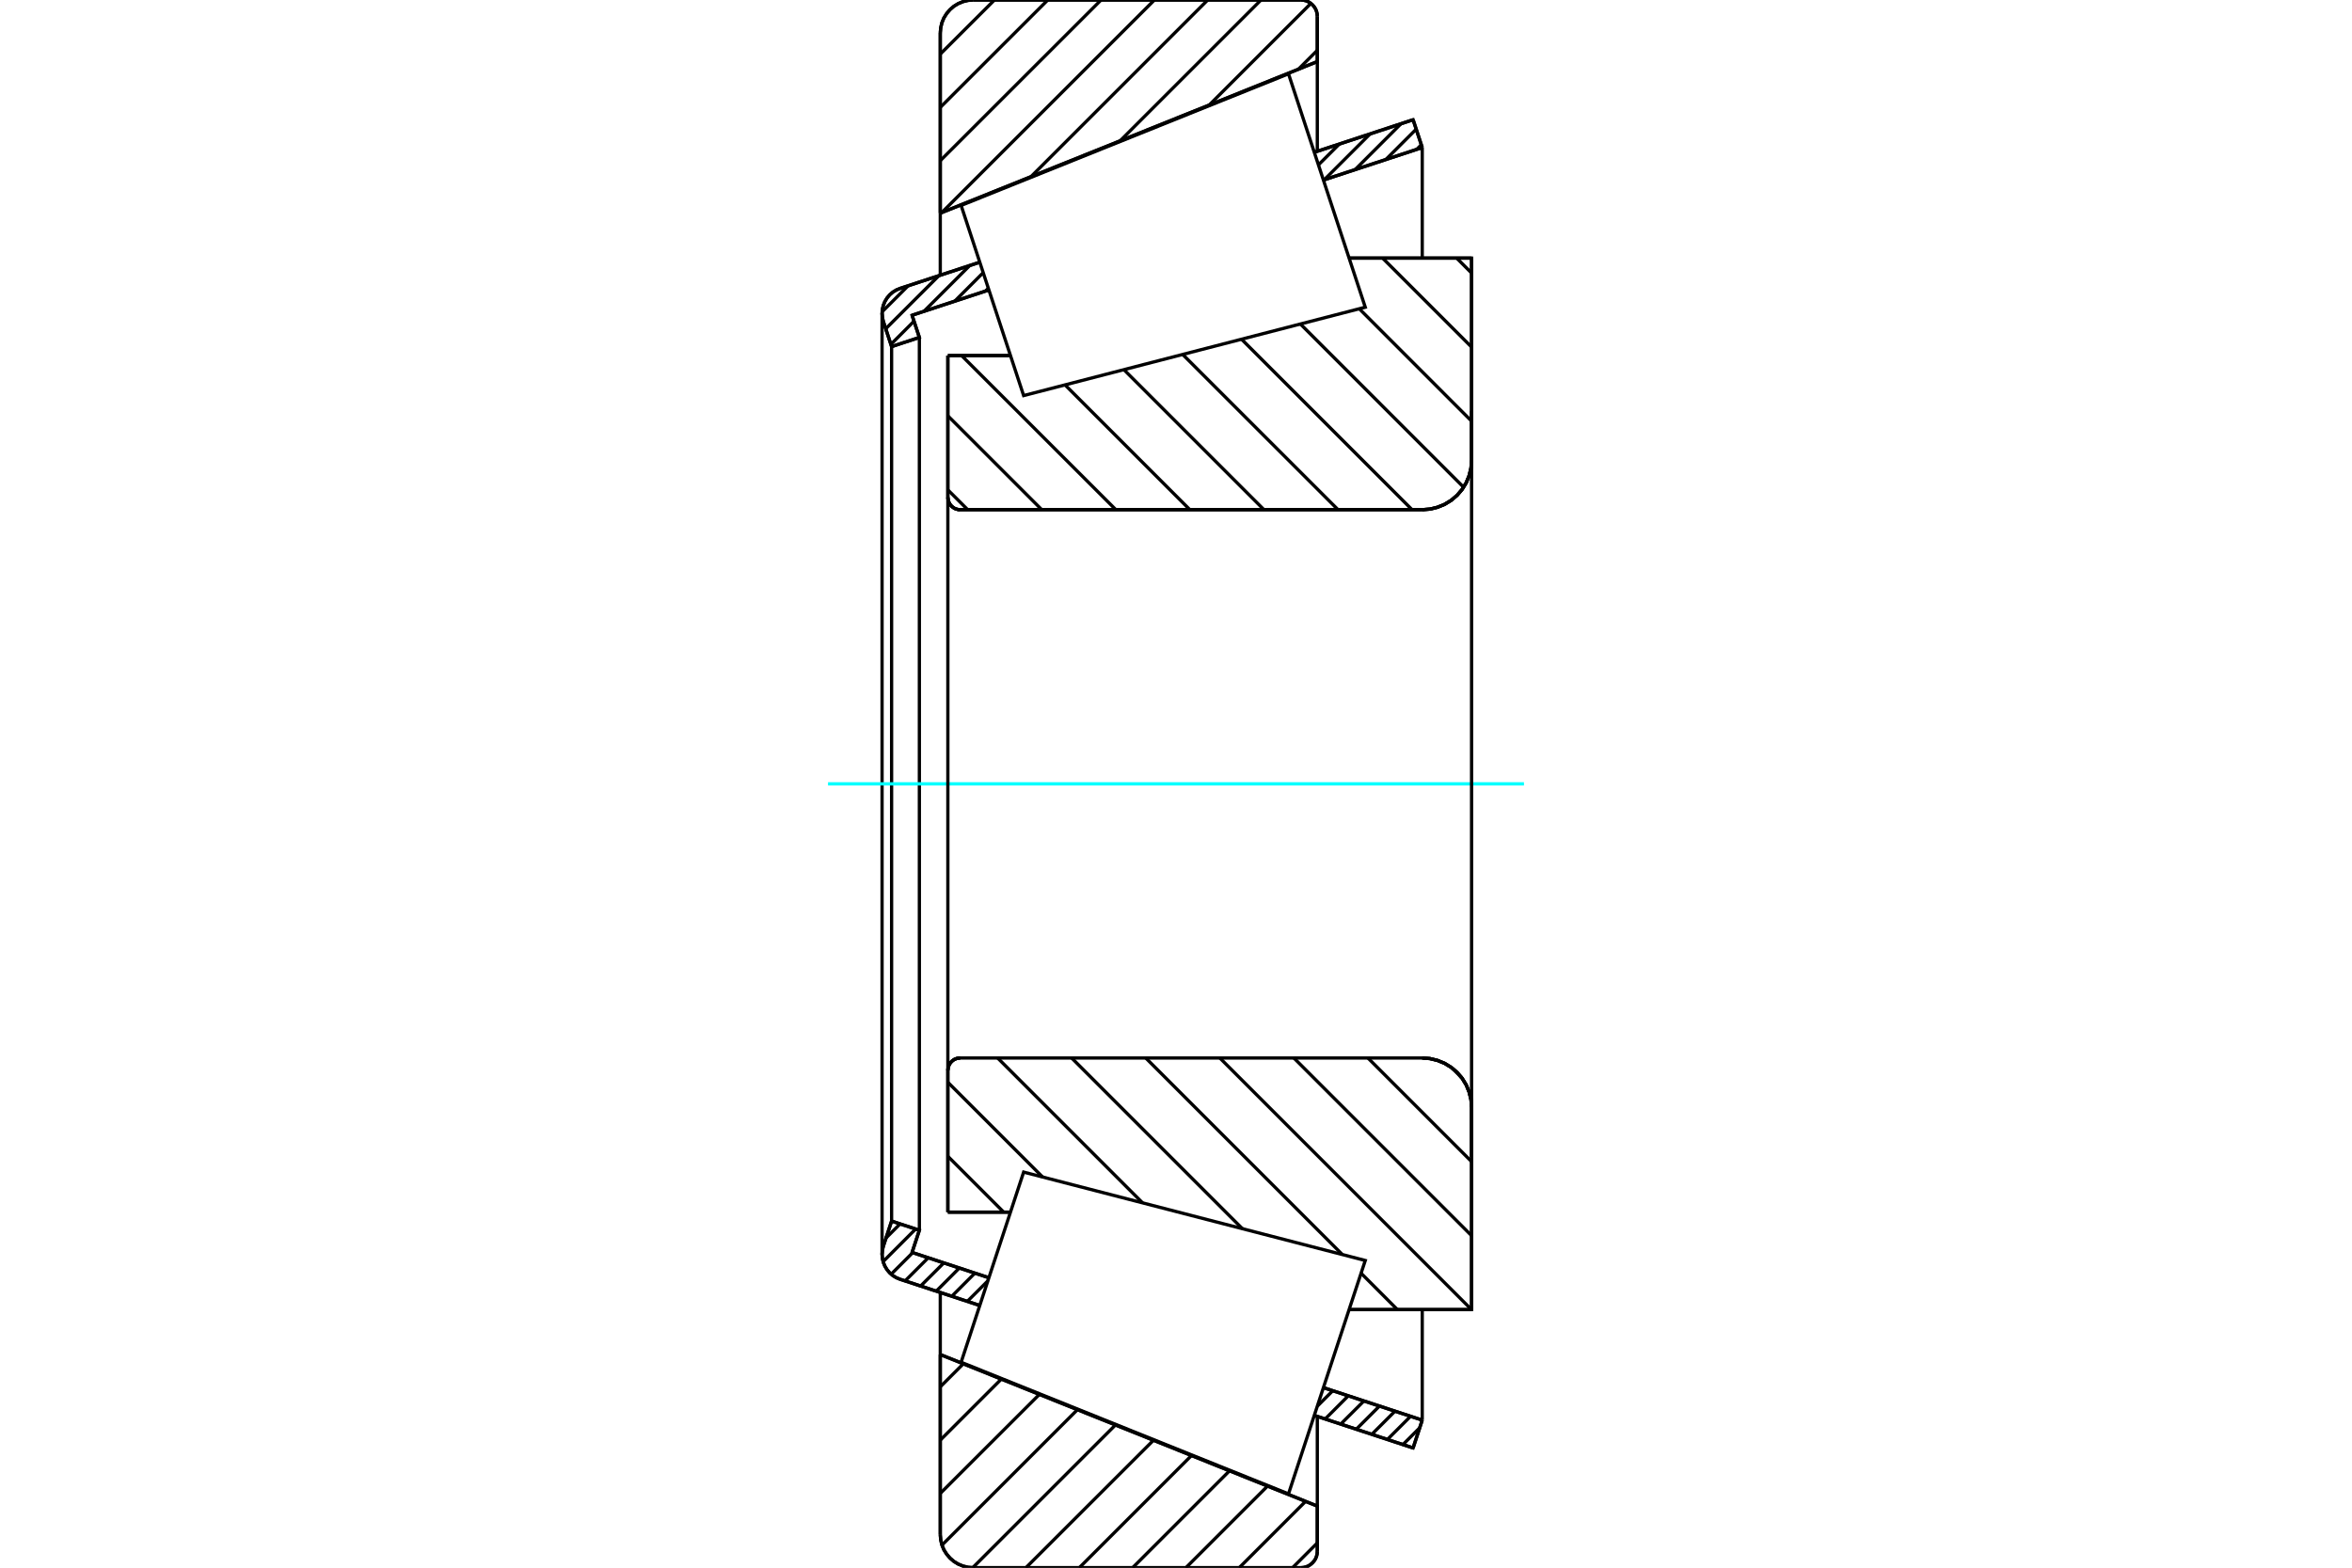 <?xml version="1.0" standalone="no"?>
<!DOCTYPE svg PUBLIC "-//W3C//DTD SVG 1.1//EN"
	"http://www.w3.org/Graphics/SVG/1.1/DTD/svg11.dtd">
<svg xmlns="http://www.w3.org/2000/svg" height="100%" width="100%" viewBox="0 0 36000 24000">
	<rect x="-1800" y="-1200" width="39600" height="26400" style="fill:#FFF"/>
	<g style="fill:none; fill-rule:evenodd" transform="matrix(1 0 0 1 0 0)">
		<g style="fill:none; stroke:#000; stroke-width:50; shape-rendering:geometricPrecision">
			<line x1="14508" y1="5443" x2="15466" y2="5443"/>
			<line x1="14508" y1="7614" x2="14508" y2="5443"/>
			<polyline points="14508,7614 14511,7644 14517,7673 14529,7700 14544,7725 14564,7748 14586,7767 14611,7783 14639,7794 14668,7801 14697,7803"/>
			<line x1="21769" y1="7803" x2="14697" y2="7803"/>
			<polyline points="21769,7803 21887,7794 22002,7766 22112,7721 22213,7659 22303,7582 22380,7492 22442,7391 22487,7281 22515,7166 22524,7048"/>
			<line x1="22524" y1="3951" x2="22524" y2="7048"/>
			<line x1="22524" y1="3951" x2="20650" y2="3951"/>
			<line x1="22524" y1="20049" x2="20650" y2="20049"/>
			<line x1="22524" y1="16952" x2="22524" y2="20049"/>
			<polyline points="22524,16952 22515,16834 22487,16719 22442,16609 22380,16508 22303,16418 22213,16341 22112,16279 22002,16234 21887,16206 21769,16197"/>
			<polyline points="14697,16197 14668,16199 14639,16206 14611,16217 14586,16233 14564,16252 14544,16275 14529,16300 14517,16327 14511,16356 14508,16386"/>
			<line x1="14508" y1="18557" x2="14508" y2="16386"/>
			<line x1="15466" y1="18557" x2="14508" y2="18557"/>
			<line x1="20650" y1="4767" x2="20650" y2="4767"/>
			<line x1="20650" y1="19233" x2="20650" y2="19233"/>
			<polyline points="14508,7614 14511,7644 14517,7673 14529,7700 14544,7725 14564,7748 14586,7767 14611,7783 14639,7794 14668,7801 14697,7803"/>
			<polyline points="14697,16197 14668,16199 14639,16206 14611,16217 14586,16233 14564,16252 14544,16275 14529,16300 14517,16327 14511,16356 14508,16386"/>
			<polyline points="21769,7803 21887,7794 22002,7766 22112,7721 22213,7659 22303,7582 22380,7492 22442,7391 22487,7281 22515,7166 22524,7048"/>
			<polyline points="22524,16952 22515,16834 22487,16719 22442,16609 22380,16508 22303,16418 22213,16341 22112,16279 22002,16234 21887,16206 21769,16197"/>
			<line x1="14997" y1="19986" x2="13778" y2="19585"/>
			<line x1="21629" y1="22167" x2="20117" y2="21669"/>
			<line x1="21769" y1="21741" x2="21629" y2="22167"/>
			<line x1="20257" y1="21244" x2="21769" y2="21741"/>
			<line x1="13960" y1="19174" x2="15136" y2="19561"/>
			<line x1="14072" y1="18834" x2="13960" y2="19174"/>
			<line x1="13647" y1="18694" x2="14072" y2="18834"/>
			<line x1="13521" y1="19077" x2="13647" y2="18694"/>
			<polyline points="13521,19077 13506,19139 13501,19203 13506,19265 13521,19327 13545,19385 13578,19439 13618,19487 13666,19528 13720,19561 13778,19585"/>
			<line x1="20117" y1="2331" x2="21629" y2="1833"/>
			<line x1="13778" y1="4415" x2="14997" y2="4014"/>
			<polyline points="13778,4415 13720,4439 13666,4472 13618,4513 13578,4561 13545,4615 13521,4673 13506,4735 13501,4797 13506,4861 13521,4923"/>
			<line x1="13647" y1="5306" x2="13521" y2="4923"/>
			<line x1="14072" y1="5166" x2="13647" y2="5306"/>
			<line x1="13960" y1="4826" x2="14072" y2="5166"/>
			<line x1="15136" y1="4439" x2="13960" y2="4826"/>
			<line x1="21769" y1="2259" x2="20257" y2="2756"/>
			<line x1="21629" y1="1833" x2="21769" y2="2259"/>
			<line x1="13647" y1="5306" x2="13647" y2="18694"/>
			<line x1="14072" y1="5166" x2="14072" y2="18834"/>
			<line x1="21769" y1="20049" x2="21769" y2="21741"/>
			<line x1="21769" y1="2259" x2="21769" y2="3951"/>
			<line x1="13501" y1="4797" x2="13501" y2="19203"/>
			<polyline points="19911,24000 19951,23997 19989,23988 20026,23973 20059,23952 20089,23926 20115,23896 20136,23863 20151,23826 20160,23788 20163,23748"/>
			<line x1="20163" y1="23057" x2="20163" y2="23748"/>
			<line x1="14392" y1="20737" x2="20163" y2="23057"/>
			<line x1="14392" y1="23496" x2="14392" y2="20737"/>
			<polyline points="14392,23496 14399,23575 14417,23652 14447,23725 14489,23792 14540,23852 14600,23904 14667,23945 14740,23975 14817,23994 14896,24000"/>
			<line x1="19911" y1="24000" x2="14896" y2="24000"/>
			<polyline points="20163,252 20160,212 20151,174 20136,137 20115,104 20089,74 20059,48 20026,27 19989,12 19951,3 19911,0"/>
			<line x1="14896" y1="0" x2="19911" y2="0"/>
			<polyline points="14896,0 14817,6 14740,25 14667,55 14600,96 14540,148 14489,208 14447,275 14417,348 14399,425 14392,504"/>
			<line x1="14392" y1="3263" x2="14392" y2="504"/>
			<line x1="20163" y1="943" x2="14392" y2="3263"/>
			<line x1="20163" y1="252" x2="20163" y2="943"/>
			<line x1="20163" y1="21684" x2="20163" y2="23057"/>
			<line x1="20163" y1="943" x2="20163" y2="2316"/>
			<line x1="14392" y1="19787" x2="14392" y2="20737"/>
			<line x1="14392" y1="3263" x2="14392" y2="4213"/>
			<line x1="22296" y1="3951" x2="22524" y2="4180"/>
			<line x1="21162" y1="3951" x2="22524" y2="5313"/>
			<line x1="20805" y1="4727" x2="22524" y2="6447"/>
			<line x1="19904" y1="4960" x2="22402" y2="7459"/>
			<line x1="19003" y1="5193" x2="21613" y2="7803"/>
			<line x1="18102" y1="5426" x2="20480" y2="7803"/>
			<line x1="17202" y1="5659" x2="19346" y2="7803"/>
			<line x1="16301" y1="5892" x2="18212" y2="7803"/>
			<line x1="14718" y1="5443" x2="17079" y2="7803"/>
			<line x1="14508" y1="6366" x2="15945" y2="7803"/>
			<line x1="14508" y1="7500" x2="14812" y2="7803"/>
			<line x1="22226" y1="16352" x2="22369" y2="16495"/>
			<line x1="20938" y1="16197" x2="22524" y2="17783"/>
			<line x1="19804" y1="16197" x2="22524" y2="18917"/>
			<line x1="18671" y1="16197" x2="22523" y2="20049"/>
			<line x1="17537" y1="16197" x2="20546" y2="19206"/>
			<line x1="20833" y1="19492" x2="21389" y2="20049"/>
			<line x1="16403" y1="16197" x2="19017" y2="18811"/>
			<line x1="15270" y1="16197" x2="17488" y2="18415"/>
			<line x1="14508" y1="16569" x2="15959" y2="18020"/>
			<line x1="14508" y1="17702" x2="15363" y2="18557"/>
			<polyline points="14508,5443 14508,7614 14511,7644 14517,7673 14529,7700 14544,7725 14564,7748 14586,7767 14611,7783 14639,7794 14668,7801 14697,7803 21769,7803 21887,7794 22002,7766 22112,7721 22213,7659 22303,7582 22380,7492 22442,7391 22487,7281 22515,7166 22524,7048 22524,3951 20650,3951"/>
			<line x1="15466" y1="5443" x2="14508" y2="5443"/>
			<line x1="14508" y1="18557" x2="15466" y2="18557"/>
			<polyline points="20650,20049 22524,20049 22524,16952 22515,16834 22487,16719 22442,16609 22380,16508 22303,16418 22213,16341 22112,16279 22002,16234 21887,16206 21769,16197 14697,16197 14668,16199 14639,16206 14611,16217 14586,16233 14564,16252 14544,16275 14529,16300 14517,16327 14511,16356 14508,16386 14508,18557"/>
		</g>
		<g style="fill:none; stroke:#0FF; stroke-width:50; shape-rendering:geometricPrecision">
			<line x1="12674" y1="12000" x2="23326" y2="12000"/>
		</g>
		<g style="fill:none; stroke:#000; stroke-width:50; shape-rendering:geometricPrecision">
			<line x1="20163" y1="23621" x2="19784" y2="24000"/>
			<line x1="19983" y1="22985" x2="18968" y2="24000"/>
			<line x1="19401" y1="22751" x2="18152" y2="24000"/>
			<line x1="18819" y1="22517" x2="17336" y2="24000"/>
			<line x1="18237" y1="22283" x2="16520" y2="24000"/>
			<line x1="17655" y1="22049" x2="15703" y2="24000"/>
			<line x1="17073" y1="21815" x2="14888" y2="24000"/>
			<line x1="16491" y1="21581" x2="14418" y2="23654"/>
			<line x1="15909" y1="21347" x2="14392" y2="22863"/>
			<line x1="15326" y1="21113" x2="14392" y2="22047"/>
			<line x1="14744" y1="20879" x2="14392" y2="21231"/>
			<line x1="20163" y1="770" x2="19874" y2="1059"/>
			<line x1="20065" y1="52" x2="18509" y2="1608"/>
			<line x1="19301" y1="0" x2="17145" y2="2156"/>
			<line x1="18485" y1="0" x2="15780" y2="2705"/>
			<line x1="17669" y1="0" x2="14415" y2="3254"/>
			<line x1="16853" y1="0" x2="14392" y2="2460"/>
			<line x1="16037" y1="0" x2="14392" y2="1644"/>
			<line x1="15221" y1="0" x2="14392" y2="828"/>
			<line x1="14392" y1="3263" x2="14392" y2="504"/>
			<polyline points="14896,0 14817,6 14740,25 14667,55 14600,96 14540,148 14489,208 14447,275 14417,348 14399,425 14392,504"/>
			<line x1="14896" y1="0" x2="19911" y2="0"/>
			<polyline points="20163,252 20160,212 20151,174 20136,137 20115,104 20089,74 20059,48 20026,27 19989,12 19951,3 19911,0"/>
			<polyline points="20163,252 20163,943 14392,3263"/>
			<polyline points="14392,20737 20163,23057 20163,23748"/>
			<polyline points="19911,24000 19951,23997 19989,23988 20026,23973 20059,23952 20089,23926 20115,23896 20136,23863 20151,23826 20160,23788 20163,23748"/>
			<line x1="19911" y1="24000" x2="14896" y2="24000"/>
			<polyline points="14392,23496 14399,23575 14417,23652 14447,23725 14489,23792 14540,23852 14600,23904 14667,23945 14740,23975 14817,23994 14896,24000"/>
			<line x1="14392" y1="23496" x2="14392" y2="20737"/>
			<line x1="21730" y1="21859" x2="21474" y2="22115"/>
			<line x1="21590" y1="21683" x2="21236" y2="22037"/>
			<line x1="21352" y1="21604" x2="20997" y2="21959"/>
			<line x1="21114" y1="21526" x2="20759" y2="21881"/>
			<line x1="20876" y1="21448" x2="20521" y2="21802"/>
			<line x1="20637" y1="21369" x2="20283" y2="21724"/>
			<line x1="20399" y1="21291" x2="20164" y2="21527"/>
			<line x1="15121" y1="19608" x2="14806" y2="19923"/>
			<line x1="14922" y1="19490" x2="14568" y2="19845"/>
			<line x1="14684" y1="19412" x2="14330" y2="19767"/>
			<line x1="14446" y1="19334" x2="14091" y2="19688"/>
			<line x1="14208" y1="19255" x2="13853" y2="19610"/>
			<line x1="13970" y1="19177" x2="13640" y2="19507"/>
			<line x1="14015" y1="18815" x2="13517" y2="19314"/>
			<line x1="13777" y1="18737" x2="13562" y2="18952"/>
			<line x1="21755" y1="2216" x2="21684" y2="2287"/>
			<line x1="21676" y1="1978" x2="21212" y2="2442"/>
			<line x1="21443" y1="1895" x2="20741" y2="2597"/>
			<line x1="20971" y1="2050" x2="20269" y2="2752"/>
			<line x1="20500" y1="2205" x2="20180" y2="2524"/>
			<line x1="15128" y1="4412" x2="15084" y2="4457"/>
			<line x1="15049" y1="4174" x2="14612" y2="4612"/>
			<line x1="14069" y1="5155" x2="14051" y2="5173"/>
			<line x1="14843" y1="4065" x2="14141" y2="4767"/>
			<line x1="13990" y1="4917" x2="13636" y2="5272"/>
			<line x1="14371" y1="4220" x2="13557" y2="5033"/>
			<line x1="13900" y1="4375" x2="13502" y2="4773"/>
			<polyline points="21769,2259 21629,1833 20117,2331"/>
			<polyline points="14997,4014 13778,4415 13720,4439 13666,4472 13618,4514 13577,4562 13544,4616 13520,4674 13506,4736 13501,4799 13506,4862 13521,4923 13647,5306 14072,5166 13960,4826 15136,4439"/>
			<line x1="20257" y1="2756" x2="21769" y2="2259"/>
			<line x1="21769" y1="21741" x2="20257" y2="21244"/>
			<polyline points="15136,19561 13960,19174 14072,18834 13647,18694 13521,19077 13506,19138 13501,19201 13506,19264 13520,19326 13544,19384 13577,19438 13618,19486 13666,19528 13720,19561 13778,19585 14997,19986"/>
			<polyline points="20117,21669 21629,22167 21769,21741"/>
			<polyline points="15189,19400 15668,17944 20897,19297 20309,21083 19722,22870 14711,20855 15189,19400"/>
			<polyline points="15189,4600 14711,3145 19722,1130 20309,2917 20897,4703 15668,6056 15189,4600"/>
			<line x1="22524" y1="17708" x2="22524" y2="6292"/>
			<line x1="14508" y1="16386" x2="14508" y2="7614"/>
		</g>
	</g>
</svg>
